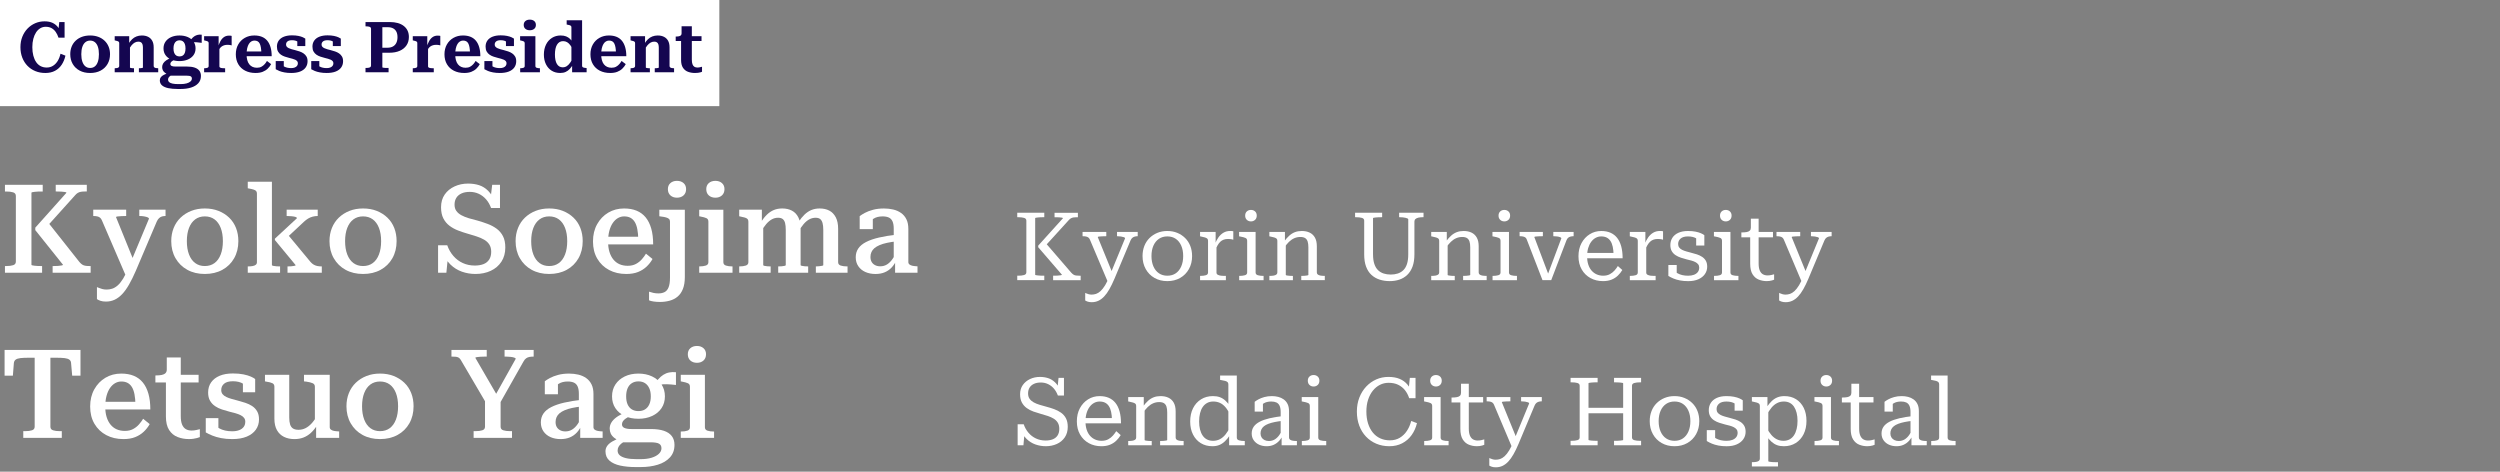 <?xml version="1.0" encoding="UTF-8"?><svg id="_レイヤー_1" xmlns="http://www.w3.org/2000/svg" width="424" height="80" viewBox="0 0 424 80"><rect x="0" y="0" width="424" height="80" fill="#808080" stroke="none"/><defs><style>.cls-1{fill:#140650;}.cls-2{fill:#fff;}</style></defs><rect class="cls-2" width="122" height="18"/><g><path class="cls-1" d="m7.752,4.542c-.328,0-.632.082-.912.246-.28.164-.52.398-.72.702-.2.304-.356.668-.468,1.092-.112.424-.168.896-.168,1.416,0,.536.056,1.016.168,1.44.112.424.27.786.474,1.086.204.3.458.53.762.69.304.16.648.24,1.032.24.408,0,.77-.102,1.086-.306s.58-.482.792-.834.366-.752.462-1.2l.84.324c-.128.576-.338,1.086-.63,1.53-.292.444-.67.79-1.134,1.038s-1.012.372-1.644.372c-.616,0-1.182-.106-1.698-.318-.516-.211-.962-.512-1.338-.9-.376-.388-.668-.85-.876-1.386s-.312-1.128-.312-1.776.108-1.24.324-1.776c.216-.536.512-.998.888-1.386.376-.388.81-.688,1.302-.9.492-.212,1.014-.318,1.566-.318.56,0,1.028.092,1.404.276.376.184.682.44.918.768.236.328.418.708.546,1.14l-.576-.072.216-1.992h.9v2.652h-1.032c-.12-.368-.276-.69-.468-.966s-.426-.492-.702-.648c-.276-.156-.61-.234-1.002-.234Z"/><path class="cls-1" d="m18.66,9.198c0,.624-.14,1.176-.42,1.656-.28.48-.672.854-1.176,1.122-.504.269-1.096.402-1.776.402s-1.272-.134-1.776-.402c-.504-.268-.896-.642-1.176-1.122-.28-.48-.42-1.032-.42-1.656,0-.472.078-.902.234-1.29.156-.388.384-.724.684-1.008.3-.284.656-.502,1.068-.654.412-.152.874-.228,1.386-.228.504,0,.962.076,1.374.228.412.152.768.37,1.068.654.3.284.53.62.69,1.008.16.388.24.818.24,1.29Zm-4.872,0c0,.488.06.908.18,1.26s.292.618.516.798c.224.18.492.27.804.27s.58-.09.804-.27c.224-.18.394-.446.51-.798.116-.352.174-.772.174-1.26,0-.496-.058-.916-.174-1.26-.116-.344-.286-.606-.51-.786-.224-.18-.492-.27-.804-.27s-.58.09-.804.27c-.224.18-.396.442-.516.786-.12.344-.18.764-.18,1.26Z"/><path class="cls-1" d="m19.452,12.258v-.684h.024c.144,0,.272-.012.384-.036.112-.024.2-.064.264-.12.064-.056.096-.132.096-.228v-3.864c0-.096-.022-.17-.066-.222-.044-.052-.116-.096-.216-.132-.1-.036-.226-.07-.378-.102l-.108-.024v-.708h2.46v1.308l.132.048v3.96c0,.024.036.046.108.066.072.02.158.034.258.042.1.008.194.012.282.012h.036v.684h-3.276Zm7.38,0h-3.276v-.684h.024c.088,0,.184-.004.288-.012.104-.008.192-.022.264-.042.072-.02.108-.042.108-.066v-3.372c0-.232-.026-.422-.078-.57-.052-.148-.134-.26-.246-.336-.112-.076-.264-.114-.456-.114-.216,0-.42.054-.612.162-.192.108-.374.266-.546.474-.172.208-.338.472-.498.792v-1.056c.176-.304.374-.562.594-.774.22-.212.47-.372.75-.48.28-.108.584-.162.912-.162.4,0,.75.074,1.05.222.3.148.534.37.702.666s.252.676.252,1.14v3.144c0,.096.032.172.096.228.064.056.152.096.264.12.112.024.24.036.384.036h.024v.684Z"/><path class="cls-1" d="m30.095,15.09c-.576,0-1.09-.046-1.542-.138s-.806-.246-1.062-.462c-.256-.216-.384-.504-.384-.864,0-.2.056-.376.168-.528.112-.152.29-.29.534-.414.244-.124.562-.242.954-.354l.48.336c-.176.08-.318.164-.426.252-.108.088-.188.18-.24.276-.052.096-.078.204-.078.324,0,.16.062.296.186.408.124.112.313.196.57.252.256.056.588.084.996.084h.372c.4,0,.744-.04,1.032-.12s.508-.192.66-.336c.152-.144.228-.304.228-.48s-.064-.302-.192-.378c-.128-.076-.368-.114-.72-.114h-2.928l-.06-.12c-.264-.112-.482-.234-.654-.366-.172-.132-.296-.278-.372-.438-.076-.16-.114-.34-.114-.54,0-.224.06-.432.18-.624.12-.192.298-.368.534-.528.236-.16.53-.304.882-.432l.6.312c-.168.072-.314.146-.438.222s-.216.158-.276.246-.09.184-.09.288c0,.152.07.262.21.33.14.068.354.102.642.102h1.968c.512,0,.942.058,1.29.174.348.116.614.292.798.528s.276.534.276.894c0,.496-.15.908-.45,1.236s-.708.572-1.224.732-1.094.24-1.734.24h-.576Zm.348-4.728c-.536,0-1.008-.088-1.416-.264-.408-.176-.726-.424-.954-.744s-.342-.7-.342-1.14c0-.448.116-.836.348-1.164.232-.328.552-.582.96-.762.408-.18.876-.27,1.404-.27s.998.09,1.41.27c.412.18.734.434.966.762s.348.716.348,1.164c0,.44-.116.82-.348,1.14s-.554.568-.966.744c-.412.176-.882.264-1.41.264Zm0-.792c.216,0,.4-.048.552-.144.152-.096.268-.246.348-.45.08-.204.12-.458.12-.762s-.04-.558-.12-.762c-.08-.204-.196-.358-.348-.462-.152-.104-.336-.156-.552-.156-.208,0-.388.052-.54.156s-.27.258-.354.462c-.084.204-.126.458-.126.762s.042.558.126.762c.084.204.202.354.354.45s.332.144.54.144Zm3.768-2.304c-.32-.048-.602-.08-.846-.096s-.454-.014-.63.006c-.176.02-.324.074-.444.162l-.216-.096c.12-.24.254-.452.402-.636.148-.184.31-.334.486-.45.176-.116.368-.198.576-.246.208-.048.432-.056.672-.024v1.38Z"/><path class="cls-1" d="m34.62,12.258v-.684h.024c.216,0,.394-.026.534-.078.14-.052.21-.154.21-.306v-3.864c0-.104-.022-.18-.066-.228-.044-.048-.116-.09-.216-.126-.1-.036-.226-.07-.378-.102l-.108-.024v-.708h2.46v1.884l.132-.144v3.396c0,.088.048.154.144.198.096.044.212.072.348.084.136.012.252.018.348.018h.132v.684h-3.564Zm4.668-6.168v1.608c-.064-.024-.134-.042-.21-.054-.076-.012-.156-.022-.24-.03-.084-.008-.166-.012-.246-.012-.2,0-.378.022-.534.066-.156.044-.3.11-.432.198-.132.088-.25.206-.354.354-.104.148-.204.33-.3.546v-.756c.112-.384.248-.724.408-1.02s.36-.528.6-.696.528-.252.864-.252c.096,0,.184.004.264.012.08.008.14.02.18.036Z"/><path class="cls-1" d="m41.819,9.234c0,.352.038.67.114.954.076.284.19.522.342.714.152.192.336.338.552.438.216.1.464.15.744.15.304,0,.562-.058.774-.174.212-.116.396-.264.552-.444.156-.18.282-.358.378-.534l.708.54c-.152.288-.348.546-.588.774-.24.228-.526.406-.858.534-.332.127-.73.192-1.194.192-.664,0-1.248-.128-1.752-.384-.504-.256-.896-.622-1.176-1.098-.28-.476-.42-1.038-.42-1.686,0-.632.136-1.188.408-1.668s.646-.854,1.122-1.122c.476-.268,1.01-.402,1.602-.402.48,0,.902.072,1.266.216.364.144.67.362.918.654.248.292.438.66.57,1.104.132.444.198.958.198,1.542h-4.476v-.804h3.024l-.3.324c-.008-.4-.036-.738-.084-1.014-.048-.276-.118-.5-.21-.672-.092-.172-.212-.296-.36-.372-.148-.076-.322-.114-.522-.114-.184,0-.358.048-.522.144-.164.096-.306.242-.426.438-.12.196-.214.44-.282.732-.068.292-.102.638-.102,1.038Z"/><path class="cls-1" d="m50.519,10.734c0-.144-.04-.264-.12-.36-.08-.096-.188-.176-.324-.24-.136-.064-.292-.12-.468-.168-.176-.048-.36-.096-.552-.144-.248-.064-.494-.136-.738-.216-.244-.08-.468-.19-.672-.33-.204-.14-.368-.32-.492-.54-.125-.22-.186-.498-.186-.834,0-.4.104-.744.312-1.032.208-.288.504-.506.888-.654.384-.148.836-.222,1.356-.222.416,0,.778.032,1.086.096.308.064.558.14.75.228.192.088.332.164.42.228v1.272h-1.356v-1.068c.112,0,.2.016.264.048.064.032.106.076.126.132.02.056.026.118.018.186-.008.068-.028.138-.06.21-.088-.112-.194-.206-.318-.282s-.264-.132-.42-.168c-.156-.036-.326-.054-.51-.054-.336,0-.588.066-.756.198-.168.132-.252.31-.252.534,0,.152.042.276.126.372s.198.178.342.246c.144.068.308.128.492.18.184.052.376.102.576.15.248.064.498.138.75.222s.48.196.684.336c.204.14.368.316.492.528s.186.478.186.798c0,.408-.108.762-.324,1.062-.216.3-.53.53-.942.69-.412.16-.918.24-1.518.24-.417,0-.794-.032-1.134-.096s-.632-.146-.876-.246c-.244-.1-.446-.198-.606-.294v-1.38h1.368v1.428c-.136-.072-.242-.148-.318-.228s-.124-.16-.144-.24-.02-.154,0-.222c.02-.068.058-.118.114-.15.128.144.27.258.426.342.156.084.332.148.528.192.196.044.41.066.642.066s.432-.032.6-.096c.168-.064.3-.156.396-.276.096-.12.144-.268.144-.444Z"/><path class="cls-1" d="m56.543,10.734c0-.144-.04-.264-.12-.36-.08-.096-.188-.176-.324-.24-.136-.064-.292-.12-.468-.168-.176-.048-.36-.096-.552-.144-.248-.064-.494-.136-.738-.216-.244-.08-.468-.19-.672-.33-.204-.14-.368-.32-.492-.54-.125-.22-.186-.498-.186-.834,0-.4.104-.744.312-1.032.208-.288.504-.506.888-.654.384-.148.836-.222,1.356-.222.416,0,.778.032,1.086.096.308.064.558.14.75.228.192.088.332.164.42.228v1.272h-1.356v-1.068c.112,0,.2.016.264.048.064.032.106.076.126.132.02.056.026.118.018.186-.008.068-.028.138-.06.21-.088-.112-.194-.206-.318-.282s-.264-.132-.42-.168c-.156-.036-.326-.054-.51-.054-.336,0-.588.066-.756.198-.168.132-.252.31-.252.534,0,.152.042.276.126.372s.198.178.342.246c.144.068.308.128.492.18.184.052.376.102.576.15.248.064.498.138.75.222s.48.196.684.336c.204.14.368.316.492.528s.186.478.186.798c0,.408-.108.762-.324,1.062-.216.3-.53.53-.942.69-.412.16-.918.24-1.518.24-.417,0-.794-.032-1.134-.096s-.632-.146-.876-.246c-.244-.1-.446-.198-.606-.294v-1.38h1.368v1.428c-.136-.072-.242-.148-.318-.228s-.124-.16-.144-.24-.02-.154,0-.222c.02-.068.058-.118.114-.15.128.144.27.258.426.342.156.084.332.148.528.192.196.044.41.066.642.066s.432-.032.6-.096c.168-.064.3-.156.396-.276.096-.12.144-.268.144-.444Z"/><path class="cls-1" d="m64.913,11.46c.044.012.104.024.18.036.076.012.158.021.246.024.088.004.172.006.252.006h.312v.732h-3.912v-.732h.12c.24,0,.436-.028.588-.084.152-.056.228-.172.228-.348v-6.192c0-.176-.076-.292-.228-.348-.152-.056-.348-.084-.588-.084h-.12v-.732h4.092c1.04,0,1.844.226,2.412.678.568.452.852,1.07.852,1.854,0,.544-.134,1.016-.402,1.416-.268.4-.65.71-1.146.93-.496.22-1.088.33-1.776.33h-1.536v-.852h1.224c.368,0,.678-.07.93-.21.252-.14.444-.344.576-.612.132-.268.198-.59.198-.966s-.064-.688-.192-.936c-.128-.248-.314-.436-.558-.564-.244-.128-.546-.192-.906-.192h-.912v6.792c0,.024.022.042.066.054Z"/><path class="cls-1" d="m70.007,12.258v-.684h.024c.216,0,.394-.026.534-.078.14-.052.21-.154.21-.306v-3.864c0-.104-.022-.18-.066-.228-.044-.048-.116-.09-.216-.126-.1-.036-.226-.07-.378-.102l-.108-.024v-.708h2.46v1.884l.132-.144v3.396c0,.088.048.154.144.198.096.044.212.072.348.084.136.012.252.018.348.018h.132v.684h-3.564Zm4.668-6.168v1.608c-.064-.024-.134-.042-.21-.054-.076-.012-.156-.022-.24-.03-.084-.008-.166-.012-.246-.012-.2,0-.378.022-.534.066-.156.044-.3.11-.432.198-.132.088-.25.206-.354.354-.104.148-.204.33-.3.546v-.756c.112-.384.248-.724.408-1.02s.36-.528.6-.696.528-.252.864-.252c.096,0,.184.004.264.012.08.008.14.02.18.036Z"/><path class="cls-1" d="m77.207,9.234c0,.352.038.67.114.954.076.284.19.522.342.714.152.192.336.338.552.438.216.1.464.15.744.15.304,0,.562-.058.774-.174.212-.116.396-.264.552-.444.156-.18.282-.358.378-.534l.708.54c-.152.288-.348.546-.588.774-.24.228-.526.406-.858.534-.332.127-.73.192-1.194.192-.664,0-1.248-.128-1.752-.384-.504-.256-.896-.622-1.176-1.098-.28-.476-.42-1.038-.42-1.686,0-.632.136-1.188.408-1.668s.646-.854,1.122-1.122c.476-.268,1.01-.402,1.602-.402.48,0,.902.072,1.266.216.364.144.67.362.918.654.248.292.438.66.57,1.104.132.444.198.958.198,1.542h-4.476v-.804h3.024l-.3.324c-.008-.4-.036-.738-.084-1.014-.048-.276-.118-.5-.21-.672-.092-.172-.212-.296-.36-.372-.148-.076-.322-.114-.522-.114-.184,0-.358.048-.522.144-.164.096-.306.242-.426.438-.12.196-.214.44-.282.732-.068.292-.102.638-.102,1.038Z"/><path class="cls-1" d="m85.907,10.734c0-.144-.04-.264-.12-.36-.08-.096-.188-.176-.324-.24-.136-.064-.292-.12-.468-.168-.176-.048-.36-.096-.552-.144-.248-.064-.494-.136-.738-.216-.244-.08-.468-.19-.672-.33-.204-.14-.368-.32-.492-.54-.125-.22-.186-.498-.186-.834,0-.4.104-.744.312-1.032.208-.288.504-.506.888-.654.384-.148.836-.222,1.356-.222.416,0,.778.032,1.086.096.308.064.558.14.75.228.192.088.332.164.42.228v1.272h-1.356v-1.068c.112,0,.2.016.264.048.064.032.106.076.126.132.02.056.026.118.018.186-.008.068-.028.138-.06.21-.088-.112-.194-.206-.318-.282s-.264-.132-.42-.168c-.156-.036-.326-.054-.51-.054-.336,0-.588.066-.756.198-.168.132-.252.31-.252.534,0,.152.042.276.126.372s.198.178.342.246c.144.068.308.128.492.18.184.052.376.102.576.15.248.064.498.138.75.222s.48.196.684.336c.204.14.368.316.492.528s.186.478.186.798c0,.408-.108.762-.324,1.062-.216.3-.53.53-.942.69-.412.16-.918.24-1.518.24-.417,0-.794-.032-1.134-.096s-.632-.146-.876-.246c-.244-.1-.446-.198-.606-.294v-1.38h1.368v1.428c-.136-.072-.242-.148-.318-.228s-.124-.16-.144-.24-.02-.154,0-.222c.02-.068.058-.118.114-.15.128.144.27.258.426.342.156.084.332.148.528.192.196.044.41.066.642.066s.432-.032.6-.096c.168-.064.3-.156.396-.276.096-.12.144-.268.144-.444Z"/><path class="cls-1" d="m90.803,6.138v5.052c0,.152.072.254.216.306.144.052.324.078.54.078h.012v.684h-3.348v-.684h.012c.216,0,.396-.026.54-.078.144-.052.216-.154.216-.306v-3.864c0-.144-.054-.244-.162-.3-.108-.056-.274-.108-.498-.156l-.12-.024v-.708h2.592Zm-.948-1.008c-.312,0-.562-.08-.75-.24-.188-.16-.282-.38-.282-.66s.094-.5.282-.66c.188-.16.438-.24.75-.24s.562.08.75.24c.188.16.282.38.282.66s-.094.5-.282.66c-.188.16-.438.24-.75.24Z"/><path class="cls-1" d="m95.087,6.018c.352,0,.658.05.918.15.26.1.494.254.702.462.208.208.396.468.564.78v1.224c-.176-.384-.352-.698-.528-.942-.176-.244-.364-.424-.564-.54-.2-.116-.428-.174-.684-.174-.232,0-.434.054-.606.162-.172.108-.316.26-.432.456-.116.196-.202.434-.258.714-.056.28-.084.596-.084.948,0,.336.028.638.084.906.056.269.14.497.252.684.112.188.25.33.414.426.164.096.354.144.57.144.256,0,.486-.066.69-.198.204-.132.397-.33.582-.594.184-.264.372-.6.564-1.008v1.176c-.2.352-.406.644-.618.876s-.45.408-.714.528c-.264.12-.572.18-.924.18-.56,0-1.046-.13-1.458-.39-.412-.26-.734-.624-.966-1.092-.232-.468-.348-1.014-.348-1.638,0-.64.12-1.204.36-1.692.24-.488.576-.868,1.008-1.14s.924-.408,1.476-.408Zm3.636,5.136c0,.144.066.24.198.288s.31.08.534.096l.036.012v.708h-2.46v-1.392l-.12.048v-6.288c0-.096-.024-.17-.072-.222-.048-.052-.124-.096-.228-.132-.104-.036-.236-.066-.396-.09l-.108-.024v-.72h2.616v7.716Z"/><path class="cls-1" d="m101.963,9.234c0,.352.038.67.114.954.076.284.19.522.342.714.152.192.336.338.552.438.216.1.464.15.744.15.304,0,.562-.058.774-.174.212-.116.396-.264.552-.444.156-.18.282-.358.378-.534l.708.54c-.152.288-.348.546-.588.774-.24.228-.526.406-.858.534-.332.127-.73.192-1.194.192-.664,0-1.248-.128-1.752-.384-.504-.256-.896-.622-1.176-1.098-.28-.476-.42-1.038-.42-1.686,0-.632.136-1.188.408-1.668s.646-.854,1.122-1.122c.476-.268,1.01-.402,1.602-.402.48,0,.902.072,1.266.216.364.144.67.362.918.654.248.292.438.66.57,1.104.132.444.198.958.198,1.542h-4.476v-.804h3.024l-.3.324c-.008-.4-.036-.738-.084-1.014-.048-.276-.118-.5-.21-.672-.092-.172-.212-.296-.36-.372-.148-.076-.322-.114-.522-.114-.184,0-.358.048-.522.144-.164.096-.306.242-.426.438-.12.196-.214.44-.282.732-.068.292-.102.638-.102,1.038Z"/><path class="cls-1" d="m106.943,12.258v-.684h.024c.144,0,.272-.012.384-.036.112-.024.2-.064.264-.12.064-.056.096-.132.096-.228v-3.864c0-.096-.022-.17-.066-.222-.044-.052-.116-.096-.216-.132-.1-.036-.226-.07-.378-.102l-.108-.024v-.708h2.46v1.308l.132.048v3.96c0,.024.036.046.108.066.072.02.158.034.258.042.1.008.194.012.282.012h.036v.684h-3.276Zm7.38,0h-3.276v-.684h.024c.088,0,.184-.004.288-.012.104-.008.192-.022.264-.042.072-.02.108-.042.108-.066v-3.372c0-.232-.026-.422-.078-.57-.052-.148-.134-.26-.246-.336-.112-.076-.264-.114-.456-.114-.216,0-.42.054-.612.162-.192.108-.374.266-.546.474-.172.208-.338.472-.498.792v-1.056c.176-.304.374-.562.594-.774.22-.212.47-.372.75-.48.28-.108.584-.162.912-.162.4,0,.75.074,1.05.222.3.148.534.37.702.666s.252.676.252,1.14v3.144c0,.096.032.172.096.228.064.056.152.096.264.12.112.024.24.036.384.036h.024v.684Z"/><path class="cls-1" d="m114.599,6.954v-.756h.048c.192,0,.36-.016.504-.048s.254-.086.33-.162c.076-.076.114-.186.114-.33l1.116.48h2.268v.816h-4.38Zm2.736,3.168c0,.328.038.59.114.786.076.196.184.336.324.42s.31.126.51.126c.16,0,.31-.018.45-.054s.25-.062.33-.078v.852c-.064.032-.156.064-.276.096-.12.032-.256.058-.408.078s-.32.03-.504.03c-.432,0-.826-.066-1.182-.198-.356-.132-.642-.36-.858-.684-.216-.324-.324-.766-.324-1.326v-3.816l.084-.084v-1.812h1.74v5.664Z"/></g><g><path class="cls-2" d="m.84,46.255v-1.134h.231c.476,0,.864-.049,1.166-.147.301-.098.452-.301.452-.609v-11.13c0-.308-.15-.511-.452-.609-.301-.098-.689-.147-1.166-.147h-.231v-1.134h6.405v1.134h-.189c-.196,0-.396.003-.599.01-.203.007-.389.021-.557.042s-.304.042-.409.063-.158.053-.158.095v12.222c0,.042.049.074.147.095.098.021.228.042.389.063.161.021.339.035.535.042.196.007.378.011.546.011h.189v1.134H.84Zm8.085,0v-1.134h.189c.238,0,.476-.007.714-.021.238-.014.441-.039.609-.074.168-.035.252-.073.252-.116l-4.704-5.88v-.42l5.292-5.922c-.014-.056-.102-.098-.262-.126-.161-.028-.364-.049-.609-.063-.245-.014-.493-.021-.745-.021h-.21v-1.134h5.271v1.134h-.357c-.252,0-.472.018-.661.052-.189.035-.361.098-.515.189-.154.091-.308.228-.462.41l-5.103,5.67.336-1.323,5.502,6.951c.168.196.326.343.473.441.147.098.318.165.515.2.196.035.434.053.714.053h.21v1.134h-6.447Z"/><path class="cls-2" d="m22.932,44.848l-.525,1.197-1.05.777-4.074-9.45c-.084-.196-.189-.347-.315-.452-.126-.105-.283-.179-.472-.221s-.41-.063-.662-.063h-.021v-1.071h5.586v1.071h-.042c-.252,0-.511.007-.777.021-.266.014-.483.032-.651.053s-.252.06-.252.115l3.255,8.022Zm.126,1.029c-.392.91-.781,1.701-1.166,2.373-.385.672-.777,1.218-1.176,1.638-.399.42-.822.735-1.271.945s-.938.315-1.47.315c-.364,0-.672-.042-.924-.126-.252-.084-.456-.182-.609-.294v-2.037c.042.014.144.056.305.126.161.07.357.137.588.2s.479.094.746.094c.322,0,.637-.049.945-.147.308-.098.616-.28.924-.546.308-.266.616-.648.924-1.145.308-.497.623-1.145.945-1.942l.252-.588,3.192-7.644c0-.098-.077-.179-.231-.242-.154-.063-.35-.116-.588-.158s-.49-.063-.756-.063h-.063v-1.071h4.452v1.071h-.021c-.21,0-.403.025-.578.074-.175.049-.34.144-.494.283-.154.14-.287.336-.399.588l-3.528,8.295Z"/><path class="cls-2" d="m40.425,40.9c0,1.092-.238,2.058-.714,2.898s-1.141,1.495-1.995,1.963c-.854.469-1.848.704-2.982.704-1.12,0-2.107-.234-2.961-.704-.854-.469-1.522-1.124-2.005-1.963s-.725-1.806-.725-2.898c0-.812.137-1.557.41-2.236s.665-1.264,1.176-1.754c.511-.49,1.113-.871,1.806-1.144.693-.273,1.459-.41,2.299-.41.854,0,1.628.136,2.321.41.693.273,1.295.654,1.806,1.144.511.49.899,1.075,1.166,1.754.266.679.399,1.424.399,2.236Zm-8.736,0c0,.868.123,1.621.368,2.257.245.637.595,1.124,1.05,1.459.455.336.998.504,1.627.504.644,0,1.194-.168,1.649-.504.455-.336.805-.822,1.05-1.459.245-.637.368-1.389.368-2.257s-.123-1.617-.368-2.247c-.245-.63-.595-1.113-1.05-1.449-.455-.336-1.005-.504-1.649-.504-.63,0-1.172.168-1.627.504-.455.336-.805.819-1.05,1.449-.245.63-.368,1.379-.368,2.247Z"/><path class="cls-2" d="m46.116,30.82v14.154c0,.042.073.081.22.115.147.035.326.06.536.074.21.014.399.021.567.021h.063v1.071h-5.481v-1.071h.042c.294,0,.557-.021.788-.063s.41-.116.536-.221.189-.249.189-.431v-11.634c0-.196-.046-.343-.137-.441-.091-.098-.234-.179-.43-.242-.196-.063-.455-.123-.777-.178l-.21-.042v-1.113h4.095Zm8.463,15.435h-5.817v-1.071h.063c.168,0,.357-.007.567-.021.21-.014.389-.039.536-.074.147-.035.22-.073.22-.115l-3.528-4.263v-.231l3.738-3.465c0-.112-.098-.192-.294-.241-.196-.049-.423-.084-.682-.105-.259-.021-.487-.032-.683-.032h-.084v-1.071h5.271v1.071h-.042c-.266,0-.536.035-.809.105-.273.07-.532.179-.777.326-.245.147-.487.333-.725.557l-3.255,3.045.294-1.176,4.074,4.914c.182.21.371.371.567.483.196.112.406.189.63.231.224.042.455.063.693.063h.042v1.071Z"/><path class="cls-2" d="m67.263,40.9c0,1.092-.238,2.058-.714,2.898s-1.141,1.495-1.995,1.963c-.854.469-1.848.704-2.982.704-1.12,0-2.107-.234-2.961-.704-.854-.469-1.522-1.124-2.005-1.963s-.725-1.806-.725-2.898c0-.812.137-1.557.41-2.236s.665-1.264,1.176-1.754c.511-.49,1.113-.871,1.806-1.144.693-.273,1.459-.41,2.299-.41.854,0,1.628.136,2.321.41.693.273,1.295.654,1.806,1.144.511.49.899,1.075,1.166,1.754.266.679.399,1.424.399,2.236Zm-8.736,0c0,.868.123,1.621.368,2.257.245.637.595,1.124,1.05,1.459.455.336.998.504,1.627.504.644,0,1.194-.168,1.649-.504.455-.336.805-.822,1.05-1.459.245-.637.368-1.389.368-2.257s-.123-1.617-.368-2.247c-.245-.63-.595-1.113-1.05-1.449-.455-.336-1.005-.504-1.649-.504-.63,0-1.172.168-1.627.504-.455.336-.805.819-1.05,1.449-.245.63-.368,1.379-.368,2.247Z"/><path class="cls-2" d="m80.493,45.038c.588,0,1.088-.081,1.501-.242.413-.161.735-.417.966-.767.231-.35.347-.791.347-1.323,0-.49-.105-.899-.315-1.229s-.501-.602-.872-.819c-.371-.217-.795-.402-1.271-.556-.476-.154-.98-.308-1.512-.462-.546-.154-1.092-.336-1.638-.546-.546-.21-1.037-.479-1.47-.809-.434-.329-.781-.745-1.04-1.25-.259-.504-.388-1.134-.388-1.89,0-.84.206-1.558.619-2.153.413-.595.969-1.053,1.669-1.375.7-.322,1.463-.483,2.289-.483.686,0,1.312.091,1.879.273.567.182,1.082.504,1.544.966.462.462.854,1.12,1.176,1.974l-.861.042.357-3.045h1.323v3.927h-1.512c-.21-.574-.494-1.064-.851-1.47-.357-.406-.77-.717-1.239-.935-.469-.217-.976-.325-1.522-.325s-1.011.087-1.396.262c-.385.175-.679.424-.882.746-.203.322-.305.707-.305,1.155,0,.434.105.794.315,1.082.21.287.497.528.861.724.364.196.78.364,1.25.504.469.14.962.273,1.48.399.588.168,1.162.357,1.722.567.56.21,1.063.479,1.512.809.448.329.805.749,1.071,1.26.266.511.399,1.152.399,1.921,0,.938-.221,1.743-.662,2.415-.441.672-1.043,1.187-1.806,1.543-.763.357-1.627.536-2.593.536-.798,0-1.564-.129-2.3-.389-.735-.259-1.39-.668-1.963-1.229-.574-.56-1.029-1.323-1.365-2.289l1.05.126-.357,3.57h-1.407v-4.662h1.554c.238.686.584,1.292,1.04,1.816.455.525.99.928,1.606,1.208.616.28,1.281.42,1.995.42Z"/><path class="cls-2" d="m98.826,40.9c0,1.092-.238,2.058-.714,2.898s-1.141,1.495-1.995,1.963c-.854.469-1.848.704-2.982.704-1.12,0-2.107-.234-2.961-.704-.854-.469-1.522-1.124-2.005-1.963s-.725-1.806-.725-2.898c0-.812.137-1.557.41-2.236s.665-1.264,1.176-1.754c.511-.49,1.113-.871,1.806-1.144.693-.273,1.459-.41,2.299-.41.854,0,1.628.136,2.321.41.693.273,1.295.654,1.806,1.144.511.49.899,1.075,1.166,1.754.266.679.399,1.424.399,2.236Zm-8.736,0c0,.868.123,1.621.368,2.257.245.637.595,1.124,1.05,1.459.455.336.998.504,1.627.504.644,0,1.194-.168,1.649-.504.455-.336.805-.822,1.05-1.459.245-.637.368-1.389.368-2.257s-.123-1.617-.368-2.247c-.245-.63-.595-1.113-1.05-1.449-.455-.336-1.005-.504-1.649-.504-.63,0-1.172.168-1.627.504-.455.336-.805.819-1.05,1.449-.245.63-.368,1.379-.368,2.247Z"/><path class="cls-2" d="m103.13,40.984c0,.644.077,1.222.231,1.732.154.511.378.945.672,1.302s.644.623,1.05.798c.406.175.861.263,1.365.263.546,0,1.015-.105,1.407-.315.392-.21.728-.476,1.008-.798.28-.322.511-.637.693-.945l1.113.903c-.266.476-.602.907-1.008,1.292-.406.385-.889.69-1.449.914s-1.225.336-1.995.336c-1.092,0-2.062-.224-2.908-.672-.847-.448-1.516-1.085-2.005-1.911-.49-.826-.735-1.806-.735-2.94,0-1.106.234-2.079.704-2.919.469-.84,1.099-1.494,1.89-1.963.791-.469,1.683-.704,2.677-.704.812,0,1.522.126,2.132.378.609.252,1.12.63,1.533,1.134.413.504.728,1.138.945,1.901.217.763.325,1.656.325,2.677h-8.022v-1.302h6.048l-.546.525c-.014-.7-.07-1.302-.168-1.806-.098-.504-.245-.914-.441-1.229-.196-.315-.441-.549-.735-.704-.294-.154-.644-.231-1.05-.231-.378,0-.731.095-1.061.284s-.619.466-.871.83c-.252.364-.448.812-.588,1.344-.14.532-.21,1.142-.21,1.827Z"/><path class="cls-2" d="m113.63,47.116v-9.534c0-.196-.056-.347-.168-.452-.112-.105-.277-.189-.494-.252-.217-.063-.5-.116-.851-.158l-.294-.042v-1.113h4.326v11.403c0,.812-.109,1.491-.326,2.037-.217.546-.518.98-.903,1.302-.385.322-.837.553-1.354.693-.518.14-1.064.21-1.638.21-.378,0-.735-.025-1.071-.074s-.595-.115-.777-.199v-1.47c.238.084.487.154.746.21.259.056.543.084.851.084.406,0,.756-.077,1.05-.231.294-.154.518-.427.672-.819.154-.392.231-.924.231-1.596Zm1.176-13.587c-.448,0-.815-.129-1.103-.388-.287-.259-.43-.612-.43-1.061,0-.434.143-.777.43-1.029s.654-.378,1.103-.378c.462,0,.836.126,1.124.378s.431.595.431,1.029c0,.448-.144.801-.431,1.061-.287.259-.662.388-1.124.388Z"/><path class="cls-2" d="m122.681,35.566v8.904c0,.28.143.469.43.567.287.098.654.147,1.103.147h.021v1.071h-5.649v-1.071h.021c.448,0,.815-.049,1.103-.147.287-.098.431-.287.431-.567v-6.888c0-.28-.109-.473-.326-.578-.217-.105-.556-.2-1.019-.284l-.21-.042v-1.113h4.095Zm-1.344-2.037c-.462,0-.836-.129-1.124-.388-.287-.259-.43-.612-.43-1.061,0-.434.143-.777.43-1.029s.662-.378,1.124-.378c.448,0,.815.126,1.103.378s.431.595.431,1.029c0,.448-.144.801-.431,1.061-.287.259-.654.388-1.103.388Z"/><path class="cls-2" d="m125.369,46.255v-1.071h.021c.448,0,.815-.049,1.103-.147.287-.098.431-.287.431-.567v-6.888c0-.196-.049-.343-.147-.441-.098-.098-.249-.179-.452-.242-.203-.063-.458-.123-.767-.179l-.189-.042v-1.113h3.843v2.247l.231.147v7.014c0,.042.066.081.199.115.133.035.297.06.494.074.196.014.371.021.525.021h.042v1.071h-5.334Zm11.697,0h-5.082v-1.071h.042c.168,0,.35-.007.546-.021.196-.014.36-.039.494-.074.133-.035.199-.073.199-.115v-5.985c0-.476-.039-.864-.115-1.166-.077-.301-.21-.525-.399-.672s-.452-.221-.788-.221c-.378,0-.732.091-1.061.273-.329.182-.644.448-.945.798-.301.35-.606.798-.914,1.344v-1.659c.336-.518.682-.948,1.04-1.292.357-.343.745-.602,1.166-.777.42-.175.896-.262,1.428-.262.616,0,1.158.123,1.627.367.469.245.833.624,1.092,1.134.259.511.388,1.166.388,1.963v6.153c0,.042.07.081.21.115.14.035.308.06.504.074.196.014.378.021.546.021h.021v1.071Zm6.678,0h-5.376v-1.071h.042c.168,0,.347-.011.536-.032s.35-.045.483-.073c.133-.028.2-.063.2-.105v-5.985c0-.476-.042-.864-.126-1.166-.084-.301-.217-.525-.399-.672-.182-.147-.441-.221-.777-.221-.378,0-.735.091-1.071.273s-.655.448-.956.798c-.301.35-.599.791-.893,1.323v-1.638c.336-.518.683-.948,1.04-1.292.357-.343.746-.602,1.166-.777.42-.175.889-.262,1.407-.262.63,0,1.176.123,1.638.367.462.245.826.624,1.092,1.134.266.511.399,1.166.399,1.963v5.649c0,.28.143.469.43.567.287.098.654.147,1.103.147h.063v1.071Z"/><path class="cls-2" d="m152.123,39.788v1.134c-.63.07-1.19.158-1.68.263s-.913.234-1.271.388c-.357.154-.647.326-.871.515-.224.189-.392.41-.504.662-.112.252-.168.525-.168.819,0,.336.066.62.2.851.133.231.326.413.578.546.252.133.546.2.882.2.434,0,.822-.108,1.166-.326.343-.217.651-.525.924-.924.273-.399.507-.872.704-1.417v1.512c-.21.504-.483.942-.819,1.312-.336.371-.735.655-1.197.851s-.987.294-1.575.294c-.644,0-1.218-.112-1.722-.336s-.903-.549-1.197-.977c-.294-.427-.441-.935-.441-1.522,0-.574.147-1.074.441-1.501.294-.427.735-.791,1.323-1.092.588-.301,1.319-.553,2.194-.756.875-.203,1.887-.367,3.035-.493Zm-.315,6.468v-2.184l-.231-.042v-5.25c0-.518-.07-.931-.21-1.239-.14-.308-.35-.525-.63-.651-.28-.126-.63-.189-1.05-.189-.616,0-1.127.13-1.533.389-.406.259-.729.571-.966.935-.056-.168-.073-.318-.052-.452.021-.133.07-.259.147-.378.077-.119.178-.221.304-.305s.273-.147.441-.189v2.163h-2.226v-2.205c.21-.168.504-.353.882-.556s.84-.378,1.386-.525c.546-.147,1.162-.22,1.848-.22.56,0,1.088.06,1.585.178.497.119.938.315,1.323.588.385.273.686.63.903,1.071.217.441.326.984.326,1.627v5.628c0,.168.066.305.199.41.133.105.312.179.536.221.224.042.483.07.777.084h.042v1.092h-3.801Z"/><path class="cls-2" d="m172.524,47.516v-.757h.177c.397,0,.725-.037.982-.113.257-.075.386-.23.386-.467v-8.758c0-.236-.129-.392-.386-.467-.258-.075-.585-.113-.982-.113h-.177v-.757h4.588v.757h-.145c-.15,0-.309.003-.475.008-.167.005-.32.016-.459.032-.14.016-.252.032-.338.048s-.128.041-.128.073v9.596c0,.032.042.056.128.072s.199.032.338.048c.139.016.292.027.459.032.166.005.324.008.475.008h.145v.757h-4.588Zm6.085,0v-.757h.145c.204,0,.408-.005.612-.016.204-.01.378-.029.523-.056s.217-.057.217-.088l-4.025-4.669v-.273l4.202-4.653c-.011-.043-.081-.075-.209-.097s-.29-.038-.483-.048-.392-.016-.596-.016h-.145v-.757h3.96v.757h-.257c-.193,0-.365.014-.515.04-.15.027-.285.073-.403.137s-.236.161-.354.29l-4.073,4.476v-.725l4.459,5.168c.14.15.271.266.395.346s.268.132.435.153c.167.022.368.032.604.032h.177v.757h-4.669Z"/><path class="cls-2" d="m188.866,46.792l-.193.596-.821.354-3.011-7.116c-.064-.15-.15-.266-.258-.346s-.241-.137-.402-.169c-.161-.032-.349-.048-.563-.048h-.016v-.725h4.025v.725h-.032c-.215,0-.432.005-.652.016-.22.011-.403.024-.547.04-.145.016-.217.046-.217.088l2.688,6.585Zm.161.451c-.29.687-.58,1.286-.87,1.795-.29.51-.587.926-.894,1.248-.306.322-.63.563-.974.725-.343.161-.719.242-1.127.242-.268,0-.491-.03-.668-.089s-.325-.126-.443-.201v-1.288c.032.011.099.041.201.089s.231.094.387.137c.155.043.324.064.507.064.247,0,.494-.041.741-.121.247-.081.499-.236.757-.467.257-.231.521-.566.789-1.006.269-.44.542-1.015.821-1.723l.113-.29,2.447-5.941c0-.075-.064-.137-.193-.185s-.295-.089-.499-.121c-.204-.032-.414-.048-.628-.048h-.048v-.725h3.51v.725h-.016c-.161,0-.317.019-.467.056-.15.038-.29.107-.418.209-.129.102-.236.255-.322.458l-2.705,6.456Z"/><path class="cls-2" d="m202.18,43.427c0,.827-.18,1.562-.539,2.206s-.855,1.146-1.488,1.505c-.634.36-1.358.54-2.174.54s-1.541-.18-2.174-.54c-.633-.359-1.129-.861-1.489-1.505-.359-.644-.539-1.379-.539-2.206,0-.623.102-1.194.306-1.715.204-.521.497-.968.877-1.344.381-.375.827-.668,1.336-.877s1.071-.314,1.683-.314,1.172.104,1.682.314c.509.209.955.502,1.337.877.381.376.672.824.877,1.344.203.521.305,1.092.305,1.715Zm-6.89,0c0,.666.11,1.25.33,1.755.22.504.531.894.934,1.167.402.274.877.411,1.425.411.558,0,1.036-.137,1.433-.411.397-.273.706-.663.927-1.167.219-.504.33-1.089.33-1.755,0-.676-.111-1.264-.33-1.763-.221-.499-.529-.885-.927-1.159-.397-.273-.875-.41-1.433-.41-.547,0-1.022.137-1.425.41-.403.274-.714.66-.934,1.159-.22.5-.33,1.087-.33,1.763Z"/><path class="cls-2" d="m203.532,47.516v-.725h.032c.387,0,.703-.038.95-.113.247-.075.37-.23.37-.467v-5.377c0-.161-.043-.282-.129-.362-.086-.08-.217-.147-.394-.201-.178-.053-.4-.107-.669-.161l-.161-.032v-.741h2.641v2.367l.146-.145v4.669c0,.172.077.298.233.378.155.081.338.131.547.153.21.022.389.032.54.032h.273v.725h-4.38Zm5.636-8.292v1.433c-.075-.032-.164-.057-.266-.073-.103-.016-.207-.029-.314-.04s-.209-.016-.306-.016c-.29,0-.542.04-.757.121s-.405.201-.571.362c-.167.161-.319.365-.459.612-.14.247-.29.542-.451.885v-1.062c.161-.451.362-.845.604-1.183.241-.338.525-.604.853-.797.328-.193.701-.29,1.119-.29.107,0,.212.003.314.008.102.005.18.019.233.04Z"/><path class="cls-2" d="m212.951,39.337v6.875c0,.236.126.392.379.467.252.075.571.113.957.113h.017v.725h-4.138v-.725h.016c.387,0,.706-.038.958-.113.253-.075.379-.23.379-.467v-5.377c0-.236-.097-.397-.29-.483s-.494-.166-.901-.241l-.178-.032v-.741h2.802Zm-.789-1.787c-.279,0-.513-.089-.7-.266-.188-.177-.281-.416-.281-.717s.094-.536.281-.708.421-.258.7-.258.513.086.7.258c.188.172.282.408.282.708s-.094.54-.282.717c-.188.177-.421.266-.7.266Z"/><path class="cls-2" d="m215.285,47.516v-.725h.032c.258,0,.486-.016.685-.048s.354-.091.467-.177c.113-.086.169-.204.169-.354v-5.377c0-.161-.043-.282-.129-.362-.086-.08-.217-.147-.394-.201-.178-.053-.4-.107-.669-.161l-.161-.032v-.741h2.641v1.707l.146.177v5.409c0,.032.064.062.192.089.129.027.285.046.468.056.182.011.349.016.499.016h.048v.725h-3.993Zm9.403,0h-3.993v-.725h.032c.15,0,.316-.005.499-.016.183-.01.341-.029.475-.056.135-.027.201-.057.201-.089v-4.685c0-.408-.043-.74-.128-.998-.087-.257-.229-.448-.427-.571-.199-.124-.47-.186-.813-.186-.354,0-.692.07-1.015.209-.321.14-.625.346-.909.62-.284.274-.556.615-.813,1.022v-1.095c.29-.397.582-.727.878-.99.295-.263.614-.458.958-.587.343-.129.725-.193,1.143-.193.516,0,.964.091,1.345.274s.679.464.894.845.322.872.322,1.473v4.443c0,.15.056.269.169.354.112.086.268.145.467.177.198.032.427.048.685.048h.032v.725Z"/><path class="cls-2" d="m232.867,43.153c0,.644.075,1.187.226,1.626.149.44.359.789.628,1.046.268.257.585.445.949.563.365.118.768.177,1.208.177.429,0,.823-.059,1.184-.177.359-.118.673-.306.941-.563.269-.258.475-.606.62-1.046.145-.44.217-.982.217-1.626v-5.957c0-.053-.043-.102-.129-.145s-.198-.081-.338-.113-.292-.057-.459-.073c-.166-.016-.324-.024-.475-.024h-.145v-.757h4.138v.757h-.178c-.258,0-.491.024-.7.072s-.373.126-.491.234-.177.252-.177.435v5.57c0,.805-.107,1.495-.322,2.069-.215.575-.515,1.044-.901,1.409-.387.365-.832.631-1.336.797-.505.166-1.047.25-1.627.25-.622,0-1.196-.086-1.723-.258-.525-.171-.984-.437-1.376-.797-.393-.359-.695-.826-.91-1.401-.215-.574-.321-1.264-.321-2.069v-5.731c0-.236-.129-.392-.387-.467s-.585-.113-.982-.113h-.177v-.757h4.589v.757h-.146c-.15,0-.309.003-.475.008-.167.005-.319.016-.459.032s-.252.032-.338.048-.129.041-.129.073v6.15Z"/><path class="cls-2" d="m242.735,47.516v-.725h.032c.258,0,.486-.016.685-.048s.354-.091.467-.177c.113-.086.169-.204.169-.354v-5.377c0-.161-.043-.282-.129-.362-.086-.08-.217-.147-.394-.201-.178-.053-.4-.107-.669-.161l-.161-.032v-.741h2.641v1.707l.146.177v5.409c0,.032.064.062.192.089.129.027.285.046.468.056.182.011.349.016.499.016h.048v.725h-3.993Zm9.403,0h-3.993v-.725h.032c.15,0,.316-.005.499-.016.183-.01.341-.029.475-.056.135-.027.201-.057.201-.089v-4.685c0-.408-.043-.74-.128-.998-.087-.257-.229-.448-.427-.571-.199-.124-.47-.186-.813-.186-.354,0-.692.07-1.015.209-.321.14-.625.346-.909.62-.284.274-.556.615-.813,1.022v-1.095c.29-.397.582-.727.878-.99.295-.263.614-.458.958-.587.343-.129.725-.193,1.143-.193.516,0,.964.091,1.345.274s.679.464.894.845.322.872.322,1.473v4.443c0,.15.056.269.169.354.112.086.268.145.467.177.198.032.427.048.685.048h.032v.725Z"/><path class="cls-2" d="m255.922,39.337v6.875c0,.236.126.392.379.467.252.075.571.113.957.113h.017v.725h-4.138v-.725h.016c.387,0,.706-.038.958-.113.253-.075.379-.23.379-.467v-5.377c0-.236-.097-.397-.29-.483s-.494-.166-.901-.241l-.178-.032v-.741h2.802Zm-.789-1.787c-.279,0-.513-.089-.7-.266-.188-.177-.281-.416-.281-.717s.094-.536.281-.708.421-.258.7-.258.513.086.7.258c.188.172.282.408.282.708s-.094.54-.282.717c-.188.177-.421.266-.7.266Z"/><path class="cls-2" d="m264.809,40.4c-.011-.064-.083-.123-.217-.177-.135-.053-.301-.094-.499-.121-.199-.027-.405-.04-.62-.04h-.032v-.725h3.445v.725h-.032c-.161,0-.319.019-.475.056-.156.038-.293.104-.411.201s-.215.236-.289.418l-2.593,6.778h-1.48l-2.673-6.907c-.054-.15-.135-.263-.241-.338-.107-.075-.239-.129-.395-.161-.156-.032-.336-.048-.54-.048h-.032v-.725h3.945v.725h-.032c-.226,0-.448.005-.669.016-.22.011-.399.024-.539.04s-.209.046-.209.088l2.415,6.392-.161.032,2.334-6.23Z"/><path class="cls-2" d="m269.173,43.491c0,.515.066.977.201,1.384.134.408.324.751.571,1.031s.536.491.869.636.692.217,1.079.217c.439,0,.818-.085,1.135-.257s.585-.384.805-.636c.221-.252.405-.501.556-.749l.757.676c-.204.344-.456.66-.757.95-.301.29-.657.518-1.07.685-.413.166-.899.25-1.457.25-.784,0-1.489-.172-2.117-.515-.628-.344-1.125-.832-1.489-1.465-.365-.633-.548-1.379-.548-2.238,0-.848.172-1.591.516-2.23.344-.638.808-1.14,1.393-1.505.585-.365,1.237-.547,1.956-.547.59,0,1.108.097,1.554.29.445.193.821.48,1.127.861s.539.861.7,1.441.242,1.256.242,2.028h-6.312v-.901h5.232l-.451.354c-.011-.537-.059-1.003-.145-1.4s-.215-.725-.387-.982c-.172-.257-.386-.451-.644-.58s-.563-.193-.918-.193c-.333,0-.644.078-.934.233s-.545.381-.765.676c-.221.295-.393.652-.516,1.07s-.185.891-.185,1.417Z"/><path class="cls-2" d="m276.417,47.516v-.725h.032c.387,0,.703-.038.95-.113.247-.075.37-.23.37-.467v-5.377c0-.161-.043-.282-.129-.362-.086-.08-.217-.147-.394-.201-.178-.053-.4-.107-.669-.161l-.161-.032v-.741h2.641v2.367l.146-.145v4.669c0,.172.077.298.233.378.155.081.338.131.547.153.21.022.389.032.54.032h.273v.725h-4.38Zm5.636-8.292v1.433c-.075-.032-.164-.057-.266-.073-.103-.016-.207-.029-.314-.04s-.209-.016-.306-.016c-.29,0-.542.04-.757.121s-.405.201-.571.362c-.167.161-.319.365-.459.612-.14.247-.29.542-.451.885v-1.062c.161-.451.362-.845.604-1.183.241-.338.525-.604.853-.797.328-.193.701-.29,1.119-.29.107,0,.212.003.314.008.102.005.18.019.233.04Z"/><path class="cls-2" d="m288.187,45.391c0-.226-.059-.413-.177-.563s-.276-.276-.476-.378c-.198-.102-.424-.188-.676-.258s-.518-.137-.797-.201c-.333-.086-.663-.183-.99-.29-.327-.107-.625-.25-.894-.426-.269-.177-.483-.403-.644-.676-.161-.274-.242-.62-.242-1.039,0-.472.118-.888.354-1.248.236-.36.577-.639,1.022-.837.445-.198.984-.298,1.618-.298.493,0,.926.038,1.296.113s.679.169.926.282.429.217.547.314v1.755h-1.384v-1.514c.117,0,.217.019.298.057.08.038.142.091.185.161s.07.153.081.25c.01.097,0,.204-.032.322-.118-.182-.274-.335-.467-.459-.193-.123-.411-.214-.652-.273s-.508-.088-.797-.088c-.559,0-.978.121-1.256.362-.279.242-.419.55-.419.926,0,.236.062.435.186.596.123.161.289.293.499.395.209.102.445.191.708.266.263.075.54.15.829.226.322.075.645.167.966.273.322.107.615.247.878.419s.472.392.628.66c.155.268.233.606.233,1.014,0,.461-.129.877-.387,1.248-.257.371-.625.663-1.103.877-.478.215-1.055.322-1.73.322-.516,0-.979-.041-1.393-.121-.414-.08-.781-.188-1.104-.322-.321-.134-.611-.282-.869-.443v-1.852h1.417v2.045c-.161-.097-.284-.193-.37-.29-.086-.096-.146-.193-.178-.29s-.043-.196-.032-.298.032-.207.064-.314c.183.226.397.408.645.547.246.14.521.244.821.314.3.07.628.104.981.104.387,0,.719-.053.998-.161s.497-.263.652-.467c.155-.204.233-.451.233-.74Z"/><path class="cls-2" d="m293.483,39.337v6.875c0,.236.126.392.379.467.252.075.571.113.957.113h.017v.725h-4.138v-.725h.016c.387,0,.706-.038.958-.113.253-.075.379-.23.379-.467v-5.377c0-.236-.097-.397-.29-.483s-.494-.166-.901-.241l-.178-.032v-.741h2.802Zm-.789-1.787c-.279,0-.513-.089-.7-.266-.188-.177-.281-.416-.281-.717s.094-.536.281-.708.421-.258.7-.258.513.086.7.258c.188.172.282.408.282.708s-.094.54-.282.717c-.188.177-.421.266-.7.266Z"/><path class="cls-2" d="m295.335,40.255v-.837h.08c.322,0,.599-.021.829-.064.231-.043.405-.124.523-.242.118-.118.178-.284.178-.499l1.046.725h2.705v.917h-5.361Zm2.93,4.46c0,.472.062.856.186,1.151.123.295.298.51.523.644.226.134.488.201.789.201.225,0,.435-.021.628-.064.192-.042.359-.085.499-.128v.917c-.097.043-.212.083-.347.121-.134.038-.276.067-.427.089-.15.021-.312.032-.482.032-.473,0-.924-.086-1.353-.258-.43-.171-.778-.472-1.047-.901s-.402-1.025-.402-1.787v-5.136l.113-.112v-2.399h1.319v7.631Z"/><path class="cls-2" d="m306.556,46.792l-.192.596-.821.354-3.011-7.116c-.064-.15-.15-.266-.258-.346s-.241-.137-.402-.169c-.161-.032-.349-.048-.563-.048h-.017v-.725h4.025v.725h-.032c-.215,0-.432.005-.652.016-.22.011-.402.024-.547.04-.146.016-.218.046-.218.088l2.688,6.585Zm.161.451c-.289.687-.579,1.286-.869,1.795s-.588.926-.894,1.248c-.306.322-.631.563-.974.725-.344.161-.72.242-1.127.242-.269,0-.491-.03-.669-.089-.177-.059-.324-.126-.442-.201v-1.288c.032.011.1.041.201.089s.23.094.387.137c.155.043.324.064.507.064.247,0,.494-.041.741-.121.246-.081.499-.236.756-.467.258-.231.521-.566.789-1.006.269-.44.542-1.015.821-1.723l.112-.29,2.447-5.941c0-.075-.064-.137-.192-.185-.129-.048-.296-.089-.5-.121-.203-.032-.413-.048-.628-.048h-.048v-.725h3.51v.725h-.016c-.161,0-.317.019-.468.056s-.289.107-.418.209-.236.255-.322.458l-2.705,6.456Z"/></g><g><path class="cls-2" d="m5.88,72.368v-11.697h-1.008c-.574,0-1.043.021-1.407.063s-.633.129-.808.262c-.175.133-.277.326-.305.578l-.168,2.142H.777v-4.368h12.873v4.368h-1.407l-.189-2.142c-.014-.252-.112-.444-.294-.578-.182-.133-.451-.22-.808-.262s-.823-.063-1.396-.063h-1.008v11.697c0,.308.15.511.452.609.301.098.683.147,1.145.147h.336v1.134H3.948v-1.134h.336c.462,0,.843-.049,1.145-.147.301-.098.451-.301.451-.609Z"/><path class="cls-2" d="m17.85,68.987c0,.644.077,1.222.231,1.732.154.511.378.945.672,1.302s.644.623,1.05.798c.406.175.861.263,1.365.263.546,0,1.015-.105,1.407-.315.392-.21.728-.476,1.008-.798.28-.322.511-.637.693-.945l1.113.903c-.266.476-.602.907-1.008,1.292-.406.385-.889.69-1.449.914s-1.225.336-1.995.336c-1.092,0-2.062-.224-2.908-.672-.847-.448-1.516-1.085-2.005-1.911-.49-.826-.735-1.806-.735-2.94,0-1.106.234-2.079.704-2.919.469-.84,1.099-1.494,1.89-1.963.791-.469,1.683-.704,2.677-.704.812,0,1.522.126,2.132.378.609.252,1.12.63,1.533,1.134.413.504.728,1.138.945,1.901.217.763.325,1.656.325,2.677h-8.022v-1.302h6.048l-.546.525c-.014-.7-.07-1.302-.168-1.806-.098-.504-.245-.914-.441-1.229-.196-.315-.441-.549-.735-.704-.294-.154-.644-.231-1.05-.231-.378,0-.731.095-1.061.284s-.619.466-.871.83c-.252.364-.448.812-.588,1.344-.14.532-.21,1.142-.21,1.827Z"/><path class="cls-2" d="m26.354,64.871v-1.197h.105c.378,0,.704-.028.977-.084.273-.056.483-.158.63-.305s.221-.353.221-.619l1.659.903h3.738v1.302h-7.329Zm4.305,5.691c0,.602.073,1.082.22,1.438s.357.616.63.777c.273.161.598.242.976.242.28,0,.542-.028.788-.084.245-.056.452-.105.62-.147v1.344c-.126.056-.284.108-.473.158-.189.049-.399.091-.63.126-.231.035-.479.052-.746.052-.686,0-1.327-.115-1.921-.347-.595-.231-1.075-.626-1.438-1.187-.364-.56-.546-1.33-.546-2.31v-6.699l.147-.147v-3.15h2.373v9.933Z"/><path class="cls-2" d="m41.601,71.528c0-.266-.074-.49-.221-.672s-.343-.333-.588-.452c-.245-.119-.525-.224-.84-.315-.315-.091-.655-.179-1.019-.263-.42-.112-.847-.238-1.281-.378-.434-.14-.826-.329-1.176-.567-.35-.238-.634-.542-.851-.914-.217-.371-.326-.836-.326-1.396,0-.672.171-1.25.515-1.732.343-.483.826-.854,1.449-1.113.623-.259,1.368-.388,2.236-.388.686,0,1.284.052,1.795.157.511.105.931.231,1.26.378.329.147.57.283.724.409v2.247h-2.079v-1.911c.168,0,.308.025.42.074.112.049.189.123.231.22.042.098.063.21.063.336s-.028.252-.084.378c-.154-.21-.347-.389-.578-.536s-.494-.255-.788-.326c-.294-.07-.616-.105-.966-.105-.658,0-1.152.137-1.48.41-.329.273-.494.634-.494,1.082,0,.28.077.515.231.704.154.189.364.346.63.472.266.126.563.235.892.326.329.091.675.186,1.04.284.434.112.864.238,1.292.378s.815.325,1.166.556c.35.231.63.529.84.893.21.364.315.819.315,1.365,0,.658-.179,1.239-.536,1.743-.357.504-.872.896-1.543,1.176s-1.491.42-2.457.42c-.7,0-1.333-.056-1.9-.168s-1.064-.255-1.491-.431c-.427-.175-.794-.353-1.103-.535v-2.415h2.142v2.583c-.238-.126-.417-.255-.536-.389-.119-.133-.199-.266-.241-.399-.042-.133-.049-.263-.021-.389.028-.126.077-.238.147-.336.224.266.486.483.788.651.301.168.633.294.997.378.364.084.763.126,1.197.126.462,0,.857-.063,1.187-.189.329-.126.584-.308.767-.546.182-.238.273-.532.273-.882Z"/><path class="cls-2" d="m49.056,63.569v7.245c0,.476.049.868.147,1.176.098.308.262.536.493.683.231.147.542.22.935.22.42,0,.812-.091,1.176-.273.364-.182.71-.451,1.04-.808.329-.357.64-.801.935-1.333v1.659c-.336.518-.693.949-1.071,1.292-.378.343-.794.602-1.25.777-.455.175-.963.263-1.522.263-.672,0-1.264-.126-1.774-.378-.511-.252-.91-.633-1.197-1.145-.287-.511-.43-1.158-.43-1.942v-5.418c0-.28-.109-.476-.326-.588-.217-.112-.563-.203-1.04-.273l-.231-.042v-1.113h4.116Zm6.867,0v8.883c0,.168.066.305.2.41.133.105.312.179.536.221.224.042.483.07.777.084h.084v1.092h-3.906v-2.268l-.21-.147v-6.258c0-.28-.123-.476-.367-.588-.245-.112-.606-.203-1.082-.273l-.399-.042v-1.113h4.368Z"/><path class="cls-2" d="m70.14,68.903c0,1.092-.238,2.058-.714,2.898s-1.141,1.495-1.995,1.963c-.854.469-1.848.704-2.982.704-1.12,0-2.107-.234-2.961-.704-.854-.469-1.522-1.124-2.005-1.963s-.725-1.806-.725-2.898c0-.812.137-1.557.41-2.236s.665-1.264,1.176-1.754c.511-.49,1.113-.871,1.806-1.144.693-.273,1.459-.41,2.299-.41.854,0,1.628.136,2.321.41.693.273,1.295.654,1.806,1.144.511.49.899,1.075,1.166,1.754.266.679.399,1.424.399,2.236Zm-8.736,0c0,.868.123,1.621.368,2.257.245.637.595,1.124,1.05,1.459.455.336.998.504,1.627.504.644,0,1.194-.168,1.649-.504.455-.336.805-.822,1.05-1.459.245-.637.368-1.389.368-2.257s-.123-1.617-.368-2.247c-.245-.63-.595-1.113-1.05-1.449-.455-.336-1.005-.504-1.649-.504-.63,0-1.172.168-1.627.504-.455.336-.805.819-1.05,1.449-.245.63-.368,1.379-.368,2.247Z"/><path class="cls-2" d="m82.256,67.601l.294.945-4.41-7.518c-.112-.182-.238-.312-.378-.389-.14-.077-.301-.122-.483-.136-.182-.014-.385-.021-.609-.021h-.105v-1.134h5.985v1.134h-.357c-.238,0-.476.007-.714.021-.238.014-.441.035-.609.063-.168.028-.252.07-.252.126l3.885,6.699-.714.042,3.675-6.573c0-.084-.084-.154-.252-.21-.168-.056-.371-.098-.609-.126-.238-.028-.483-.042-.735-.042h-.294v-1.134h4.935v1.134h-.084c-.224,0-.434.018-.63.052-.196.035-.381.112-.557.231-.175.119-.333.312-.472.578l-4.095,7.245.231-.987v4.767c0,.308.15.511.452.609.301.098.689.147,1.166.147h.315v1.134h-6.51v-1.134h.336c.462,0,.843-.049,1.145-.147.301-.098.451-.301.451-.609v-4.767Z"/><path class="cls-2" d="m98.72,67.79v1.134c-.63.07-1.19.158-1.68.263s-.913.234-1.271.388c-.357.154-.647.326-.871.515-.224.189-.392.41-.504.662-.112.252-.168.525-.168.819,0,.336.066.62.2.851.133.231.326.413.578.546.252.133.546.2.882.2.434,0,.822-.108,1.166-.326.343-.217.651-.525.924-.924.273-.399.507-.872.704-1.417v1.512c-.21.504-.483.942-.819,1.312-.336.371-.735.655-1.197.851s-.987.294-1.575.294c-.644,0-1.218-.112-1.722-.336s-.903-.549-1.197-.977c-.294-.427-.441-.935-.441-1.522,0-.574.147-1.074.441-1.501.294-.427.735-.791,1.323-1.092.588-.301,1.319-.553,2.194-.756.875-.203,1.887-.367,3.035-.493Zm-.315,6.468v-2.184l-.231-.042v-5.25c0-.518-.07-.931-.21-1.239-.14-.308-.35-.525-.63-.651-.28-.126-.63-.189-1.05-.189-.616,0-1.127.13-1.533.389-.406.259-.729.571-.966.935-.056-.168-.073-.318-.052-.452.021-.133.07-.259.147-.378.077-.119.178-.221.304-.305s.273-.147.441-.189v2.163h-2.226v-2.205c.21-.168.504-.353.882-.556s.84-.378,1.386-.525c.546-.147,1.162-.22,1.848-.22.56,0,1.088.06,1.585.178.497.119.938.315,1.323.588.385.273.686.63.903,1.071.217.441.326.984.326,1.627v5.628c0,.168.066.305.199.41.133.105.312.179.536.221.224.042.483.07.777.084h.042v1.092h-3.801Z"/><path class="cls-2" d="m107.813,79.214c-.98,0-1.855-.084-2.625-.252s-1.379-.448-1.827-.84-.672-.917-.672-1.575c0-.336.095-.641.284-.914s.479-.525.872-.756c.392-.231.896-.459,1.512-.683l.798.567c-.336.154-.605.318-.808.494-.203.175-.354.357-.452.546-.098.189-.147.396-.147.62,0,.308.112.567.336.777.224.21.574.375,1.05.494.476.119,1.085.178,1.827.178h.693c.714,0,1.333-.081,1.859-.241.525-.161.934-.382,1.229-.662.294-.28.441-.595.441-.945s-.133-.606-.399-.767c-.266-.161-.764-.242-1.491-.242h-4.914l-.084-.084c-.462-.224-.833-.448-1.113-.672-.28-.224-.48-.465-.599-.725-.119-.259-.179-.542-.179-.851,0-.364.095-.703.284-1.018.189-.315.473-.612.851-.893s.847-.532,1.407-.756l.924.567c-.294.126-.546.262-.756.409s-.367.301-.472.462c-.105.161-.158.333-.158.515,0,.28.137.483.41.609s.675.189,1.208.189h3.297c.868,0,1.596.098,2.184.294.588.196,1.036.493,1.344.892.308.399.462.899.462,1.501,0,.854-.256,1.561-.767,2.121-.511.56-1.197.973-2.058,1.239-.861.266-1.81.399-2.846.399h-.903Zm.462-8.19c-.882,0-1.659-.158-2.331-.473-.672-.315-1.197-.756-1.575-1.323-.378-.567-.567-1.235-.567-2.006s.192-1.445.577-2.026c.385-.581.914-1.032,1.585-1.354.672-.322,1.442-.483,2.31-.483s1.642.161,2.321.483c.679.322,1.21.774,1.596,1.354.385.581.578,1.257.578,2.026s-.193,1.438-.578,2.006c-.385.567-.917,1.008-1.596,1.323-.679.315-1.453.473-2.321.473Zm0-1.302c.434,0,.805-.094,1.113-.283.308-.189.549-.469.724-.84.175-.371.263-.829.263-1.375s-.087-1.008-.263-1.386c-.175-.378-.417-.665-.724-.861-.308-.196-.679-.294-1.113-.294-.42,0-.788.098-1.103.294-.315.196-.556.483-.724.861-.168.378-.252.84-.252,1.386s.084,1.005.252,1.375c.168.371.409.651.724.84s.683.283,1.103.283Zm6.363-4.431c-.588-.07-1.1-.112-1.533-.126-.434-.014-.798.01-1.092.073s-.539.193-.735.389l-.315-.252c.196-.406.423-.759.683-1.061.259-.301.542-.549.851-.746.308-.196.641-.329.998-.399.357-.07.738-.084,1.145-.042v2.163Z"/><path class="cls-2" d="m119.552,63.569v8.904c0,.28.143.469.43.567.287.098.654.147,1.103.147h.021v1.071h-5.649v-1.071h.021c.448,0,.815-.049,1.103-.147.287-.098.431-.287.431-.567v-6.888c0-.28-.109-.473-.326-.578-.217-.105-.556-.2-1.019-.284l-.21-.042v-1.113h4.095Zm-1.344-2.037c-.462,0-.836-.129-1.124-.388-.287-.259-.43-.612-.43-1.061,0-.434.143-.777.43-1.029s.662-.378,1.124-.378c.448,0,.815.126,1.103.378s.431.595.431,1.029c0,.448-.144.801-.431,1.061-.287.259-.654.388-1.103.388Z"/><path class="cls-2" d="m177.304,74.713c.483,0,.899-.069,1.248-.209s.62-.357.813-.652c.193-.295.29-.668.29-1.119,0-.419-.086-.768-.258-1.047-.172-.279-.402-.507-.692-.684-.29-.177-.62-.327-.99-.451-.371-.124-.754-.239-1.151-.346-.429-.118-.856-.252-1.28-.402-.424-.15-.808-.349-1.151-.596-.344-.247-.617-.558-.821-.934-.204-.375-.306-.848-.306-1.417,0-.601.153-1.119.459-1.554.306-.435.713-.773,1.224-1.015.51-.241,1.07-.362,1.682-.362.483,0,.939.067,1.369.201s.827.373,1.191.716c.365.344.676.837.934,1.481l-.58.096.242-2.334h.918v2.995h-1.031c-.172-.461-.4-.855-.684-1.183-.285-.328-.615-.58-.99-.757-.376-.177-.784-.266-1.224-.266-.451,0-.837.075-1.159.226-.322.15-.569.362-.741.636s-.257.604-.257.99c0,.365.085.668.257.91.172.241.403.443.692.604.29.161.623.298.998.411.376.113.762.223,1.16.33.451.118.891.255,1.32.411s.818.357,1.167.604c.349.247.625.563.829.95.204.386.306.869.306,1.449,0,.698-.169,1.293-.507,1.787-.338.494-.789.867-1.353,1.119s-1.183.378-1.859.378c-.612,0-1.2-.1-1.763-.298-.563-.199-1.065-.513-1.505-.942s-.784-1.003-1.03-1.723l.741.064-.242,2.737h-.982v-3.558h1.03c.183.537.451,1.014.805,1.433.354.418.778.743,1.272.974.493.231,1.03.346,1.61.346Z"/><path class="cls-2" d="m184.098,71.494c0,.515.067.977.201,1.384.134.408.325.751.572,1.031.247.279.537.491.869.636.333.145.692.217,1.079.217.44,0,.818-.085,1.135-.257s.585-.384.805-.636c.22-.252.405-.501.555-.749l.757.676c-.204.344-.456.66-.757.95-.3.29-.657.518-1.07.685-.414.166-.899.25-1.457.25-.784,0-1.489-.172-2.117-.515-.628-.344-1.125-.832-1.489-1.465-.365-.633-.547-1.379-.547-2.238,0-.848.171-1.591.515-2.23.343-.638.808-1.14,1.393-1.505.585-.365,1.237-.547,1.956-.547.59,0,1.108.097,1.554.29.445.193.821.48,1.127.861.306.381.54.861.701,1.441.161.58.241,1.256.241,2.028h-6.311v-.901h5.232l-.451.354c-.011-.537-.059-1.003-.145-1.4s-.215-.725-.386-.982c-.172-.257-.387-.451-.644-.58-.258-.129-.563-.193-.918-.193-.333,0-.644.078-.934.233-.29.156-.545.381-.765.676-.22.295-.392.652-.516,1.07s-.185.891-.185,1.417Z"/><path class="cls-2" d="m191.343,75.519v-.725h.032c.257,0,.485-.016.684-.048s.354-.091.467-.177c.113-.086.169-.204.169-.354v-5.377c0-.161-.043-.282-.129-.362-.086-.08-.217-.147-.395-.201-.177-.053-.4-.107-.668-.161l-.161-.032v-.741h2.641v1.707l.145.177v5.409c0,.032.064.062.193.089s.284.046.467.056c.183.011.349.016.499.016h.048v.725h-3.993Zm9.403,0h-3.993v-.725h.032c.15,0,.316-.005.499-.016.182-.01.341-.029.475-.056.134-.027.201-.057.201-.089v-4.685c0-.408-.043-.74-.129-.998-.086-.257-.228-.448-.427-.571s-.47-.186-.813-.186c-.354,0-.692.07-1.014.209-.322.14-.625.346-.91.62-.285.274-.556.615-.813,1.022v-1.095c.29-.397.582-.727.877-.99.295-.263.614-.458.958-.587.343-.129.724-.193,1.143-.193.515,0,.963.091,1.344.274.381.183.679.464.894.845.214.381.322.872.322,1.473v4.443c0,.15.057.269.169.354.112.086.268.145.467.177.198.032.427.048.684.048h.033v.725Z"/><path class="cls-2" d="m205.721,67.179c.43,0,.811.059,1.144.177.332.118.641.303.926.555.284.252.555.577.812.974v1.449c-.226-.515-.48-.939-.765-1.272-.284-.333-.599-.577-.941-.732-.344-.156-.72-.233-1.127-.233-.387,0-.73.08-1.031.241-.3.161-.553.389-.756.684-.204.295-.357.652-.459,1.071-.103.418-.153.886-.153,1.401,0,.494.051.942.153,1.344.102.402.252.749.45,1.039.199.29.445.51.741.66.295.15.63.225,1.006.225.43,0,.815-.088,1.159-.266.344-.177.657-.437.942-.781.284-.343.544-.767.78-1.272v1.353c-.279.418-.563.768-.854,1.046-.289.279-.606.489-.949.628-.344.14-.735.209-1.176.209-.751,0-1.408-.174-1.972-.523-.563-.349-1.004-.837-1.32-1.465-.317-.628-.476-1.361-.476-2.198,0-.859.161-1.61.483-2.254s.775-1.148,1.36-1.514c.585-.365,1.259-.547,2.021-.547Zm4.041,7.036c0,.236.126.392.379.467.252.075.571.113.958.113h.016v.725h-2.656v-1.803l-.129-.048v-8.485c0-.161-.043-.284-.129-.37s-.22-.155-.402-.209c-.183-.053-.413-.102-.692-.145l-.177-.032v-.741h2.833v10.529Z"/><path class="cls-2" d="m217.635,70.56v.805c-.536.054-1.014.124-1.433.209s-.781.188-1.087.306c-.306.118-.556.255-.748.411-.193.156-.339.335-.436.54-.097.204-.145.429-.145.676,0,.258.059.483.177.676.118.193.284.344.499.451.215.107.462.161.741.161.375,0,.711-.091,1.006-.273s.559-.44.789-.773c.23-.333.432-.725.604-1.175v1.143c-.161.397-.376.743-.644,1.039-.269.295-.58.523-.934.684-.354.161-.757.242-1.208.242-.462,0-.883-.086-1.264-.258-.381-.171-.688-.421-.918-.749-.23-.327-.346-.711-.346-1.151s.112-.823.338-1.151c.226-.327.563-.609,1.015-.845.45-.236,1.009-.432,1.674-.588.666-.155,1.438-.282,2.318-.378Zm-.273,4.959v-1.723l-.161-.048v-3.864c0-.451-.062-.808-.185-1.071-.124-.263-.304-.448-.54-.556-.236-.107-.525-.161-.869-.161-.526,0-.958.107-1.296.322-.338.215-.609.467-.813.757-.021-.129-.016-.247.017-.354.032-.107.08-.204.145-.29s.143-.161.233-.226.19-.118.298-.161v1.659h-1.4v-1.659c.161-.128.378-.268.652-.418.273-.15.604-.279.989-.386.387-.107.811-.161,1.272-.161.375,0,.735.043,1.078.129.344.086.655.228.935.427.278.199.499.461.66.789.161.328.241.733.241,1.216v4.476c0,.15.059.269.177.354s.276.145.476.177c.198.032.427.048.684.048v.725h-2.592Z"/><path class="cls-2" d="m223.575,67.34v6.875c0,.236.126.392.379.467.252.075.571.113.957.113h.017v.725h-4.138v-.725h.016c.387,0,.706-.038.958-.113.253-.075.379-.23.379-.467v-5.377c0-.236-.097-.397-.29-.483s-.494-.166-.901-.241l-.178-.032v-.741h2.802Zm-.789-1.787c-.279,0-.513-.089-.7-.266-.188-.177-.281-.416-.281-.717s.094-.536.281-.708.421-.258.7-.258.513.086.7.258c.188.172.282.408.282.708s-.094.54-.282.717c-.188.177-.421.266-.7.266Z"/><path class="cls-2" d="m235.489,64.925c-.516,0-1.001.115-1.457.346s-.856.561-1.199.99c-.344.429-.612.942-.806,1.538s-.289,1.264-.289,2.004.094,1.409.281,2.004.453,1.108.797,1.538.762.759,1.256.99c.493.231,1.047.346,1.658.346.634,0,1.191-.145,1.675-.435.482-.29.888-.684,1.215-1.183.328-.5.566-1.055.717-1.667l.982.37c-.183.762-.486,1.438-.91,2.029s-.955,1.052-1.594,1.385c-.639.333-1.366.499-2.182.499-.805,0-1.543-.143-2.214-.427s-1.253-.687-1.746-1.208c-.494-.521-.875-1.14-1.144-1.859s-.402-1.514-.402-2.383c0-.859.14-1.647.419-2.367.278-.719.665-1.342,1.159-1.868.493-.526,1.062-.931,1.706-1.216.645-.284,1.331-.426,2.061-.426.741,0,1.374.11,1.9.33.525.22.96.531,1.304.934s.602.883.772,1.441h-.596l.258-2.544h.966v3.445h-1.078c-.172-.525-.413-.982-.725-1.368-.312-.387-.695-.689-1.151-.91-.456-.22-1.001-.33-1.634-.33Z"/><path class="cls-2" d="m244.328,67.34v6.875c0,.236.126.392.379.467.252.075.571.113.957.113h.017v.725h-4.138v-.725h.016c.387,0,.706-.038.958-.113.253-.075.379-.23.379-.467v-5.377c0-.236-.097-.397-.29-.483s-.494-.166-.901-.241l-.178-.032v-.741h2.802Zm-.789-1.787c-.279,0-.513-.089-.7-.266-.188-.177-.281-.416-.281-.717s.094-.536.281-.708.421-.258.7-.258.513.086.7.258c.188.172.282.408.282.708s-.094.54-.282.717c-.188.177-.421.266-.7.266Z"/><path class="cls-2" d="m246.18,68.257v-.837h.08c.322,0,.599-.021.829-.064.231-.043.405-.124.523-.242.118-.118.178-.284.178-.499l1.046.725h2.705v.917h-5.361Zm2.93,4.46c0,.472.062.856.186,1.151.123.295.298.51.523.644.226.134.488.201.789.201.225,0,.435-.021.628-.064.192-.042.359-.085.499-.128v.917c-.097.043-.212.083-.347.121-.134.038-.276.067-.427.089-.15.021-.312.032-.482.032-.473,0-.924-.086-1.353-.258-.43-.171-.778-.472-1.047-.901s-.402-1.025-.402-1.787v-5.136l.113-.112v-2.399h1.319v7.631Z"/><path class="cls-2" d="m257.4,74.794l-.192.596-.821.354-3.011-7.116c-.064-.15-.15-.266-.258-.346s-.241-.137-.402-.169c-.161-.032-.349-.048-.563-.048h-.017v-.725h4.025v.725h-.032c-.215,0-.432.005-.652.016-.22.011-.402.024-.547.04-.146.016-.218.046-.218.088l2.688,6.585Zm.161.451c-.289.687-.579,1.286-.869,1.795s-.588.926-.894,1.248c-.306.322-.631.563-.974.725-.344.161-.72.242-1.127.242-.269,0-.491-.03-.669-.089-.177-.059-.324-.126-.442-.201v-1.288c.032.011.1.041.201.089s.23.094.387.137c.155.043.324.064.507.064.247,0,.494-.041.741-.121.246-.081.499-.236.756-.467.258-.231.521-.566.789-1.006.269-.44.542-1.015.821-1.723l.112-.29,2.447-5.941c0-.075-.064-.137-.192-.185-.129-.048-.296-.089-.5-.121-.203-.032-.413-.048-.628-.048h-.048v-.725h3.51v.725h-.016c-.161,0-.317.019-.468.056s-.289.107-.418.209-.236.255-.322.458l-2.705,6.456Z"/><path class="cls-2" d="m266.368,75.519v-.757h.177c.397,0,.725-.037.982-.113.258-.075.387-.23.387-.467v-8.758c0-.236-.129-.392-.387-.467s-.585-.113-.982-.113h-.177v-.757h4.589v.757h-.146c-.15,0-.309.003-.475.008-.167.005-.319.016-.459.032s-.252.032-.338.048-.129.041-.129.073v9.596c0,.032.043.056.129.072s.198.032.338.048.292.027.459.032c.166.005.324.008.475.008h.146v.757h-4.589Zm2.527-6.359h6.907v.934h-6.907v-.934Zm4.847,6.359v-.757h.145c.15,0,.309-.002.475-.008.167-.005.319-.016.459-.032s.252-.032.338-.048.129-.041.129-.072v-9.596c0-.032-.043-.057-.129-.073s-.198-.032-.338-.048-.292-.026-.459-.032c-.166-.005-.324-.008-.475-.008h-.145v-.757h4.588v.757h-.177c-.397,0-.725.038-.982.113s-.386.231-.386.467v8.758c0,.236.128.392.386.467.258.076.585.113.982.113h.177v.757h-4.588Z"/><path class="cls-2" d="m288.199,71.429c0,.827-.18,1.562-.539,2.206s-.856,1.146-1.489,1.505c-.634.36-1.358.54-2.174.54s-1.54-.18-2.173-.54c-.634-.359-1.13-.861-1.489-1.505-.36-.644-.54-1.379-.54-2.206,0-.623.103-1.194.307-1.715.203-.521.496-.968.877-1.344.381-.375.826-.668,1.336-.877s1.071-.314,1.683-.314,1.173.104,1.683.314.955.502,1.337.877c.381.376.673.824.877,1.344.204.521.306,1.092.306,1.715Zm-6.891,0c0,.666.11,1.25.33,1.755s.531.894.934,1.167c.402.274.878.411,1.425.411.559,0,1.036-.137,1.434-.411.396-.273.705-.663.926-1.167.22-.504.33-1.089.33-1.755,0-.676-.11-1.264-.33-1.763-.221-.499-.529-.885-.926-1.159-.397-.273-.875-.41-1.434-.41-.547,0-1.022.137-1.425.41-.402.274-.714.66-.934,1.159-.22.5-.33,1.087-.33,1.763Z"/><path class="cls-2" d="m294.704,73.394c0-.226-.059-.413-.177-.563s-.276-.276-.476-.378c-.198-.102-.424-.188-.676-.258s-.518-.137-.797-.201c-.333-.086-.663-.183-.99-.29-.327-.107-.625-.25-.894-.426-.269-.177-.483-.403-.644-.676-.161-.274-.242-.62-.242-1.039,0-.472.118-.888.354-1.248.236-.36.577-.639,1.022-.837.445-.198.984-.298,1.618-.298.493,0,.926.038,1.296.113s.679.169.926.282.429.217.547.314v1.755h-1.384v-1.514c.117,0,.217.019.298.057.08.038.142.091.185.161s.07.153.081.25c.01.097,0,.204-.032.322-.118-.182-.274-.335-.467-.459-.193-.123-.411-.214-.652-.273s-.508-.088-.797-.088c-.559,0-.978.121-1.256.362-.279.242-.419.55-.419.926,0,.236.062.435.186.596.123.161.289.293.499.395.209.102.445.191.708.266.263.075.54.15.829.226.322.075.645.167.966.273.322.107.615.247.878.419s.472.392.628.66c.155.268.233.606.233,1.014,0,.461-.129.877-.387,1.248-.257.371-.625.663-1.103.877-.478.215-1.055.322-1.73.322-.516,0-.979-.041-1.393-.121-.414-.08-.781-.188-1.104-.322-.321-.134-.611-.282-.869-.443v-1.852h1.417v2.045c-.161-.097-.284-.193-.37-.29-.086-.096-.146-.193-.178-.29s-.043-.196-.032-.298.032-.207.064-.314c.183.226.397.408.645.547.246.14.521.244.821.314.3.07.628.104.981.104.387,0,.719-.053.998-.161s.497-.263.652-.467c.155-.204.233-.451.233-.74Z"/><path class="cls-2" d="m301.547,79.109h-4.428v-.725h.032c.258,0,.485-.016.685-.048.198-.032.354-.091.467-.177.112-.086.169-.204.169-.354v-8.968c0-.161-.043-.282-.129-.362-.086-.08-.218-.147-.395-.201-.177-.053-.399-.107-.668-.161l-.161-.032v-.741h2.641v2.028l.145.193v8.662c0,.032.07.062.21.089.139.026.3.045.482.056s.344.016.483.016h.467v.725Zm.981-3.429c-.429,0-.811-.062-1.143-.185-.333-.124-.642-.312-.926-.564-.284-.252-.561-.577-.829-.974v-1.417c.247.494.513.904.797,1.231.284.328.599.575.941.741.344.167.714.25,1.111.25.387,0,.729-.081,1.03-.241.301-.161.55-.392.749-.692.198-.3.349-.657.45-1.071.103-.413.153-.872.153-1.376s-.051-.958-.153-1.36c-.102-.403-.249-.749-.442-1.039-.193-.29-.435-.51-.725-.66-.29-.15-.622-.225-.998-.225-.419,0-.803.088-1.151.266-.349.177-.668.44-.958.789-.29.349-.558.776-.805,1.28v-1.369c.29-.429.579-.781.869-1.055.29-.273.609-.48.958-.62s.743-.209,1.184-.209c.751,0,1.406.175,1.964.523.559.349.993.837,1.305,1.465.311.628.467,1.366.467,2.214s-.159,1.594-.476,2.238-.765,1.149-1.344,1.514c-.58.365-1.256.547-2.029.547Z"/><path class="cls-2" d="m310.53,67.34v6.875c0,.236.126.392.379.467.252.075.571.113.957.113h.017v.725h-4.138v-.725h.016c.387,0,.706-.038.958-.113.253-.075.379-.23.379-.467v-5.377c0-.236-.097-.397-.29-.483s-.494-.166-.901-.241l-.178-.032v-.741h2.802Zm-.789-1.787c-.279,0-.513-.089-.7-.266-.188-.177-.281-.416-.281-.717s.094-.536.281-.708.421-.258.7-.258.513.086.7.258c.188.172.282.408.282.708s-.094.54-.282.717c-.188.177-.421.266-.7.266Z"/><path class="cls-2" d="m312.382,68.257v-.837h.08c.322,0,.599-.021.829-.064.231-.043.405-.124.523-.242.118-.118.178-.284.178-.499l1.046.725h2.705v.917h-5.361Zm2.93,4.46c0,.472.062.856.186,1.151.123.295.298.51.523.644.226.134.488.201.789.201.225,0,.435-.021.628-.064.192-.042.359-.085.499-.128v.917c-.097.043-.212.083-.347.121-.134.038-.276.067-.427.089-.15.021-.312.032-.482.032-.473,0-.924-.086-1.353-.258-.43-.171-.778-.472-1.047-.901s-.402-1.025-.402-1.787v-5.136l.113-.112v-2.399h1.319v7.631Z"/><path class="cls-2" d="m324.456,70.56v.805c-.536.054-1.014.124-1.433.209s-.781.188-1.087.306c-.306.118-.556.255-.748.411-.193.156-.339.335-.436.54-.097.204-.145.429-.145.676,0,.258.059.483.177.676.118.193.284.344.499.451.215.107.462.161.741.161.375,0,.711-.091,1.006-.273s.559-.44.789-.773c.23-.333.432-.725.604-1.175v1.143c-.161.397-.376.743-.644,1.039-.269.295-.58.523-.934.684-.354.161-.757.242-1.208.242-.462,0-.883-.086-1.264-.258-.381-.171-.688-.421-.918-.749-.23-.327-.346-.711-.346-1.151s.112-.823.338-1.151c.226-.327.563-.609,1.015-.845.45-.236,1.009-.432,1.674-.588.666-.155,1.438-.282,2.318-.378Zm-.273,4.959v-1.723l-.161-.048v-3.864c0-.451-.062-.808-.185-1.071-.124-.263-.304-.448-.54-.556-.236-.107-.525-.161-.869-.161-.526,0-.958.107-1.296.322-.338.215-.609.467-.813.757-.021-.129-.016-.247.017-.354.032-.107.08-.204.145-.29s.143-.161.233-.226.19-.118.298-.161v1.659h-1.4v-1.659c.161-.128.378-.268.652-.418.273-.15.604-.279.989-.386.387-.107.811-.161,1.272-.161.375,0,.735.043,1.078.129.344.086.655.228.935.427.278.199.499.461.66.789.161.328.241.733.241,1.216v4.476c0,.15.059.269.177.354s.276.145.476.177c.198.032.427.048.684.048v.725h-2.592Z"/><path class="cls-2" d="m330.317,63.685v10.529c0,.236.123.392.37.467.247.075.563.113.95.113h.032v.725h-4.138v-.725h.032c.386,0,.702-.038.949-.113.247-.075.37-.23.37-.467v-9.032c0-.161-.043-.284-.128-.37-.087-.086-.215-.155-.387-.209-.172-.053-.397-.102-.677-.145l-.177-.032v-.741h2.802Z"/></g></svg>